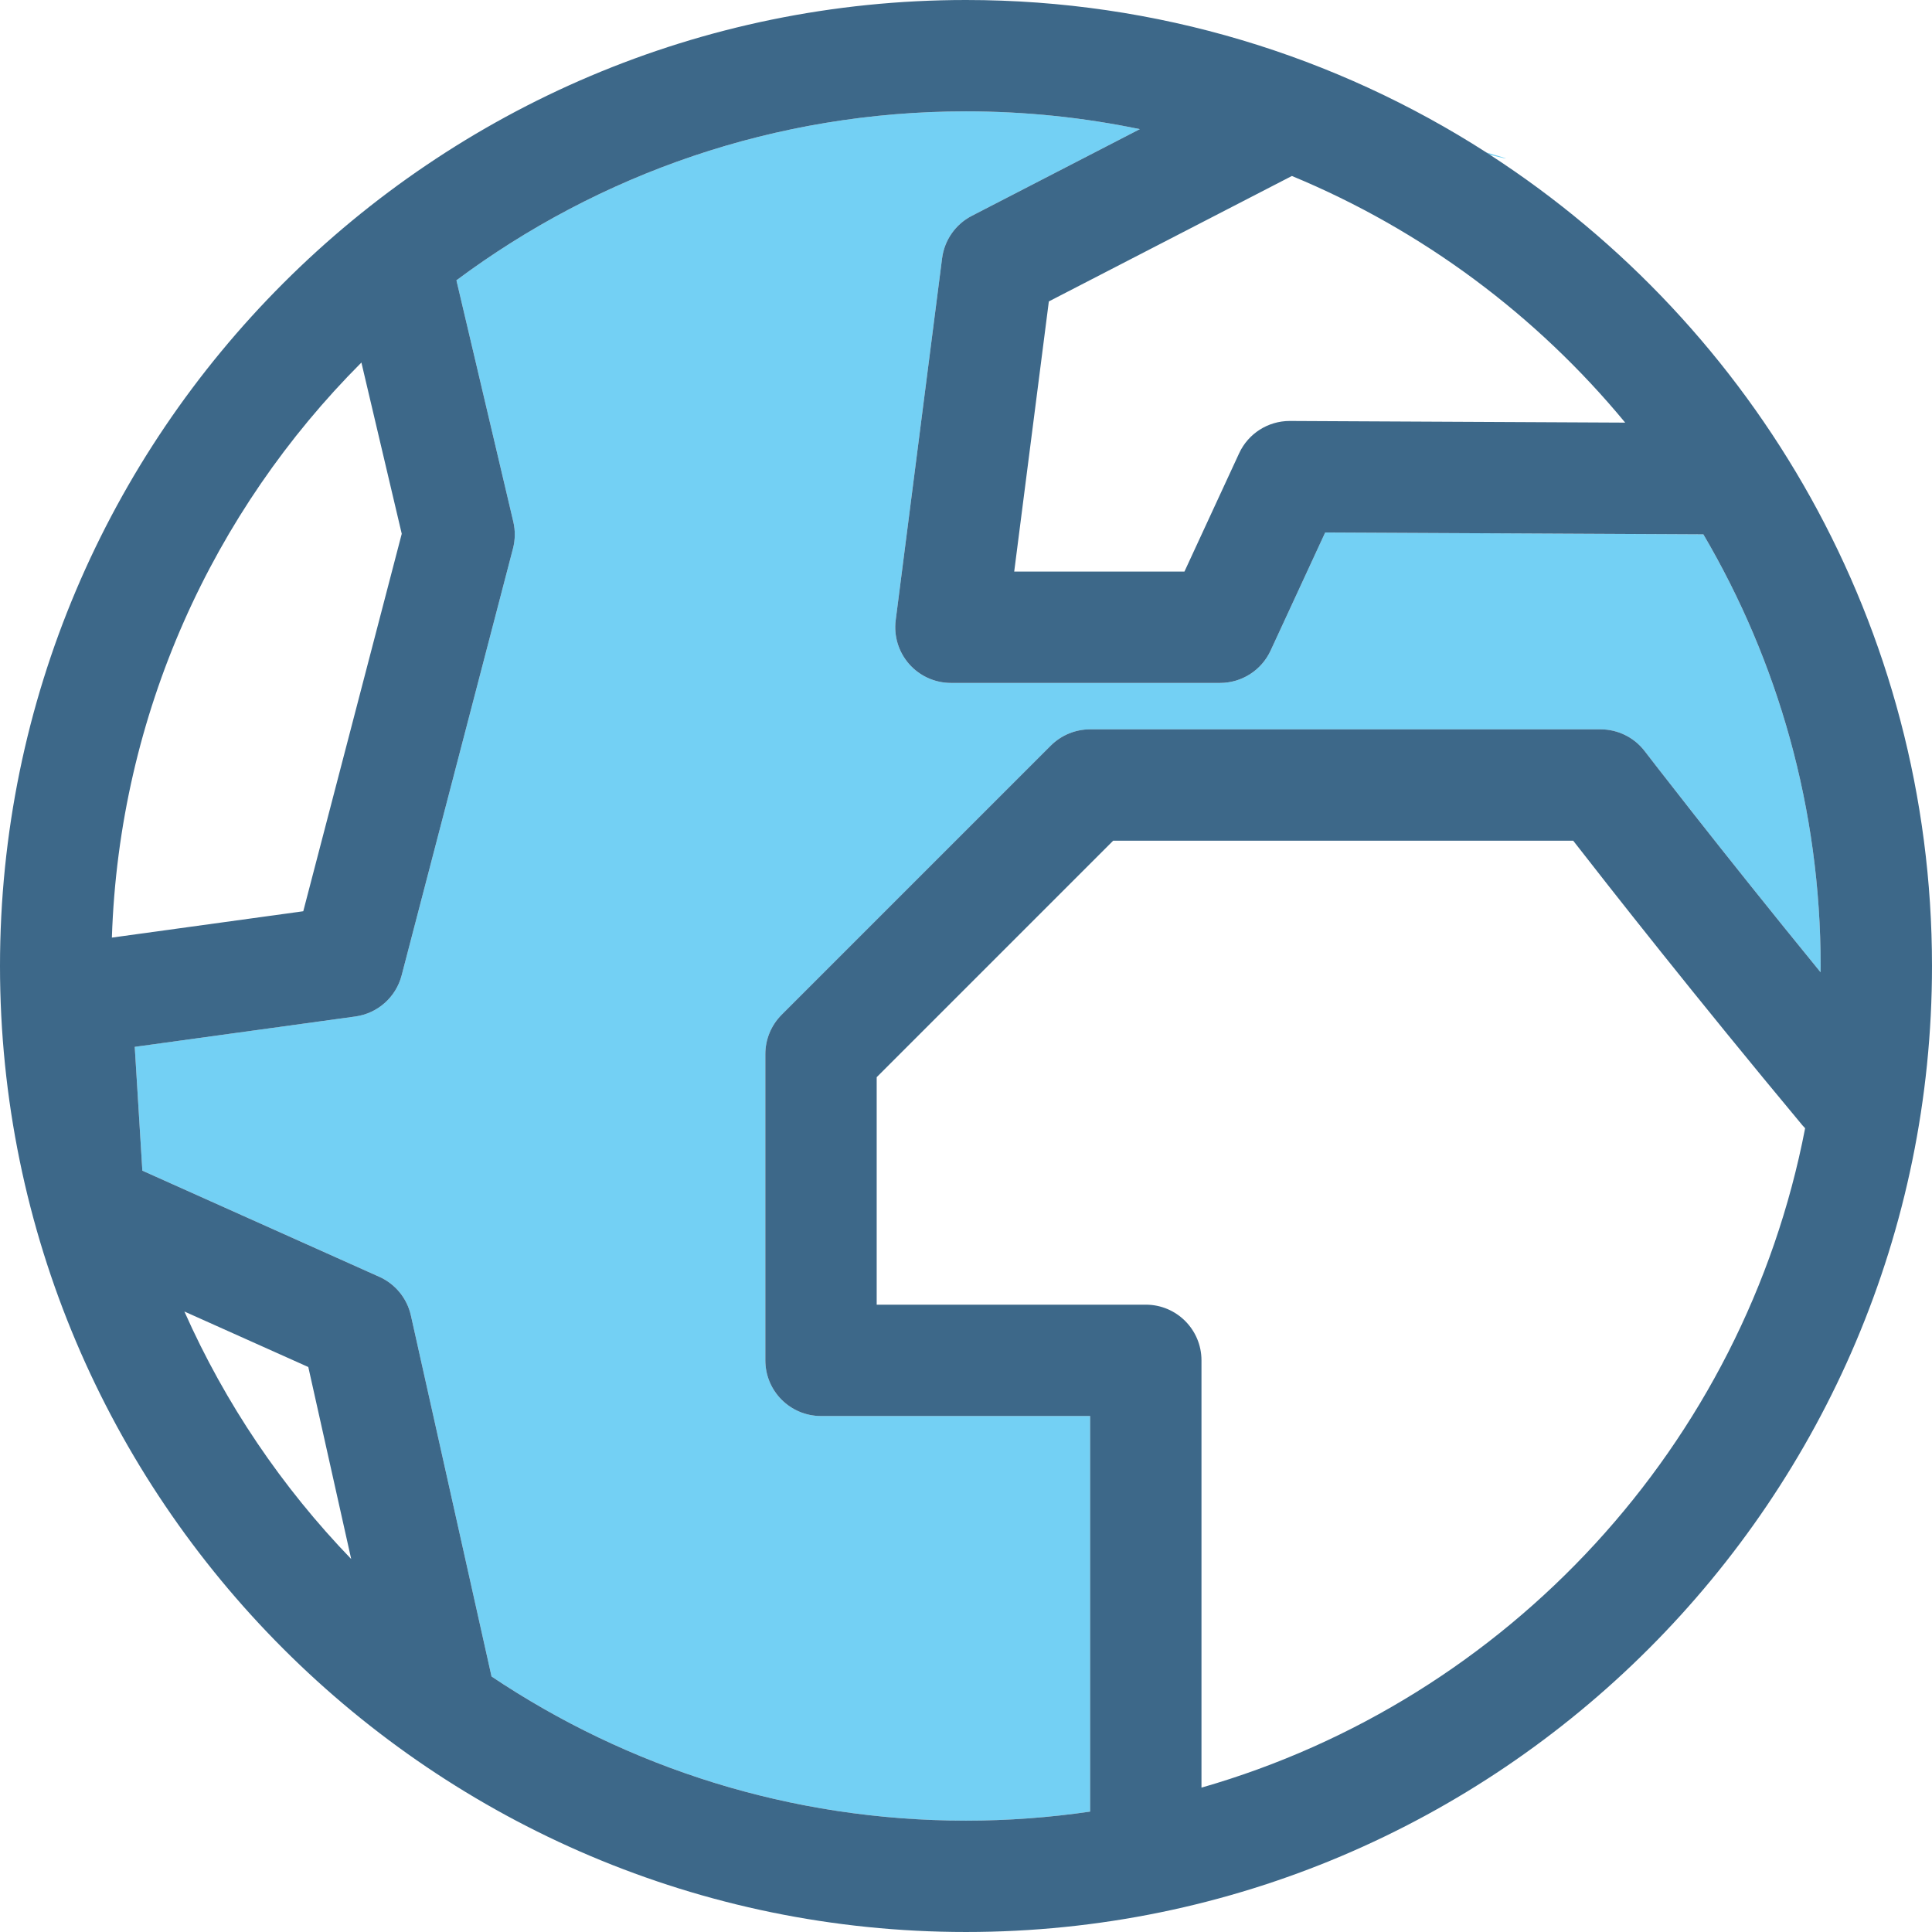 <?xml version="1.0" encoding="iso-8859-1"?>
<!-- Uploaded to: SVG Repo, www.svgrepo.com, Generator: SVG Repo Mixer Tools -->
<!DOCTYPE svg PUBLIC "-//W3C//DTD SVG 1.1//EN" "http://www.w3.org/Graphics/SVG/1.1/DTD/svg11.dtd">
<svg height="800px" width="800px" version="1.1" id="Capa_1" xmlns="http://www.w3.org/2000/svg" xmlns:xlink="http://www.w3.org/1999/xlink" 
	 viewBox="0 0 416.395 416.395" xml:space="preserve">
<g>
	<g>
		<path style="fill:none;" d="M226.051,64.964l-7.465,58.226h36.691l11.788-25.498c1.964-4.246,6.217-6.963,10.892-6.963
			c0.02,0,0.039,0,0.06,0l72.253,0.357c-19.098-23.127-43.727-41.52-71.837-53.158L226.051,64.964z"/>
		<path style="fill:none;" d="M86.586,115.043l-8.695-36.908c-31.938,31.996-52.192,75.647-53.777,123.941l41.25-5.68
			L86.586,115.043z"/>
		<path style="fill:none;" d="M39.741,282.664c8.819,19.871,21.05,37.902,35.951,53.346l-9.245-41.383L39.741,282.664z"/>
		<path style="fill:none;" d="M339.062,181.19H239.92l-50.971,50.971v49.029h58c6.627,0,12,5.373,12,12v92.091
			c66.008-18.946,116.937-73.888,130.102-142.117c-0.201-0.209-0.403-0.416-0.592-0.642
			C365.564,215.047,346.691,191.002,339.062,181.19z"/>
		<path style="fill:#73D0F4;" d="M320.371,32.871c0.261,0.167,0.516,0.342,0.775,0.51C326.435,34.683,325.07,34.216,320.371,32.871z
			"/>
		<path style="fill:#73D0F4;" d="M285.612,114.766l-11.77,25.46c-1.964,4.245-6.215,6.964-10.893,6.964h-58
			c-3.448,0-6.731-1.484-9.009-4.072c-2.278-2.59-3.332-6.033-2.894-9.453l10-78c0.501-3.913,2.894-7.329,6.398-9.139l36.217-18.691
			C233.561,25.323,221.03,24,208.196,24c-41.122,0-79.139,13.549-109.825,36.412l12.259,52.025c0.448,1.904,0.425,3.889-0.069,5.781
			l-24,92c-1.226,4.699-5.163,8.196-9.975,8.858l-47.546,6.547l1.642,26.684l51.069,22.876c3.457,1.549,5.98,4.639,6.806,8.335
			l17.383,77.807c29.273,19.613,64.451,31.068,102.257,31.068c9.085,0,18.017-0.673,26.753-1.949V305.19h-58
			c-6.627,0-12-5.373-12-12v-66c0-3.183,1.265-6.234,3.515-8.485l58-58c2.251-2.251,5.303-3.515,8.485-3.515h110
			c3.732,0,7.253,1.736,9.523,4.699c0.188,0.244,15.803,20.587,37.904,47.66c0.004-0.451,0.018-0.899,0.018-1.352
			c0-33.912-9.223-65.707-25.275-93.026L285.612,114.766z"/>
		<path style="fill:#3D6889;" d="M321.147,33.381c-0.26-0.168-0.515-0.343-0.775-0.51C287.977,12.072,249.47,0,208.196,0
			C93.396,0,0,93.397,0,208.197s93.396,208.197,208.196,208.197c114.801,0,208.198-93.397,208.198-208.197
			C416.395,135.002,378.422,70.516,321.147,33.381z M392.377,209.549c-22.102-27.073-37.717-47.416-37.904-47.66
			c-2.271-2.963-5.791-4.699-9.523-4.699h-110c-3.183,0-6.234,1.264-8.485,3.515l-58,58c-2.25,2.251-3.515,5.303-3.515,8.485v66
			c0,6.627,5.373,12,12,12h58v85.256c-8.736,1.276-17.668,1.949-26.753,1.949c-37.806,0-72.983-11.455-102.257-31.068L88.557,283.52
			c-0.825-3.696-3.349-6.786-6.806-8.335l-51.069-22.876l-1.642-26.684l47.546-6.547c4.812-0.662,8.749-4.159,9.975-8.858l24-92
			c0.494-1.893,0.518-3.877,0.069-5.781L98.371,60.412C129.058,37.549,167.074,24,208.196,24c12.834,0,25.364,1.323,37.466,3.834
			l-36.217,18.691c-3.505,1.81-5.897,5.226-6.398,9.139l-10,78c-0.438,3.42,0.615,6.863,2.894,9.453
			c2.278,2.588,5.561,4.072,9.009,4.072h58c4.678,0,8.929-2.719,10.893-6.964l11.77-25.46l81.507,0.405
			c16.053,27.319,25.275,59.114,25.275,93.026C392.395,208.649,392.381,209.098,392.377,209.549z M350.271,91.086l-72.253-0.357
			c-0.02,0-0.04,0-0.06,0c-4.676,0-8.929,2.717-10.892,6.963l-11.788,25.498h-36.691l7.465-58.226l52.383-27.036
			C306.543,49.566,331.173,67.959,350.271,91.086z M77.891,78.135l8.695,36.908l-21.223,81.354l-41.25,5.68
			C25.698,153.782,45.953,110.131,77.891,78.135z M39.741,282.664l26.706,11.963l9.245,41.383
			C60.791,320.566,48.561,302.535,39.741,282.664z M258.949,385.28V293.19c0-6.627-5.373-12-12-12h-58V232.16l50.971-50.971h99.142
			c7.629,9.813,26.502,33.857,49.397,61.332c0.189,0.226,0.391,0.433,0.592,0.642C375.886,311.393,324.957,366.334,258.949,385.28z"
			/>
	</g>
</g>
</svg>